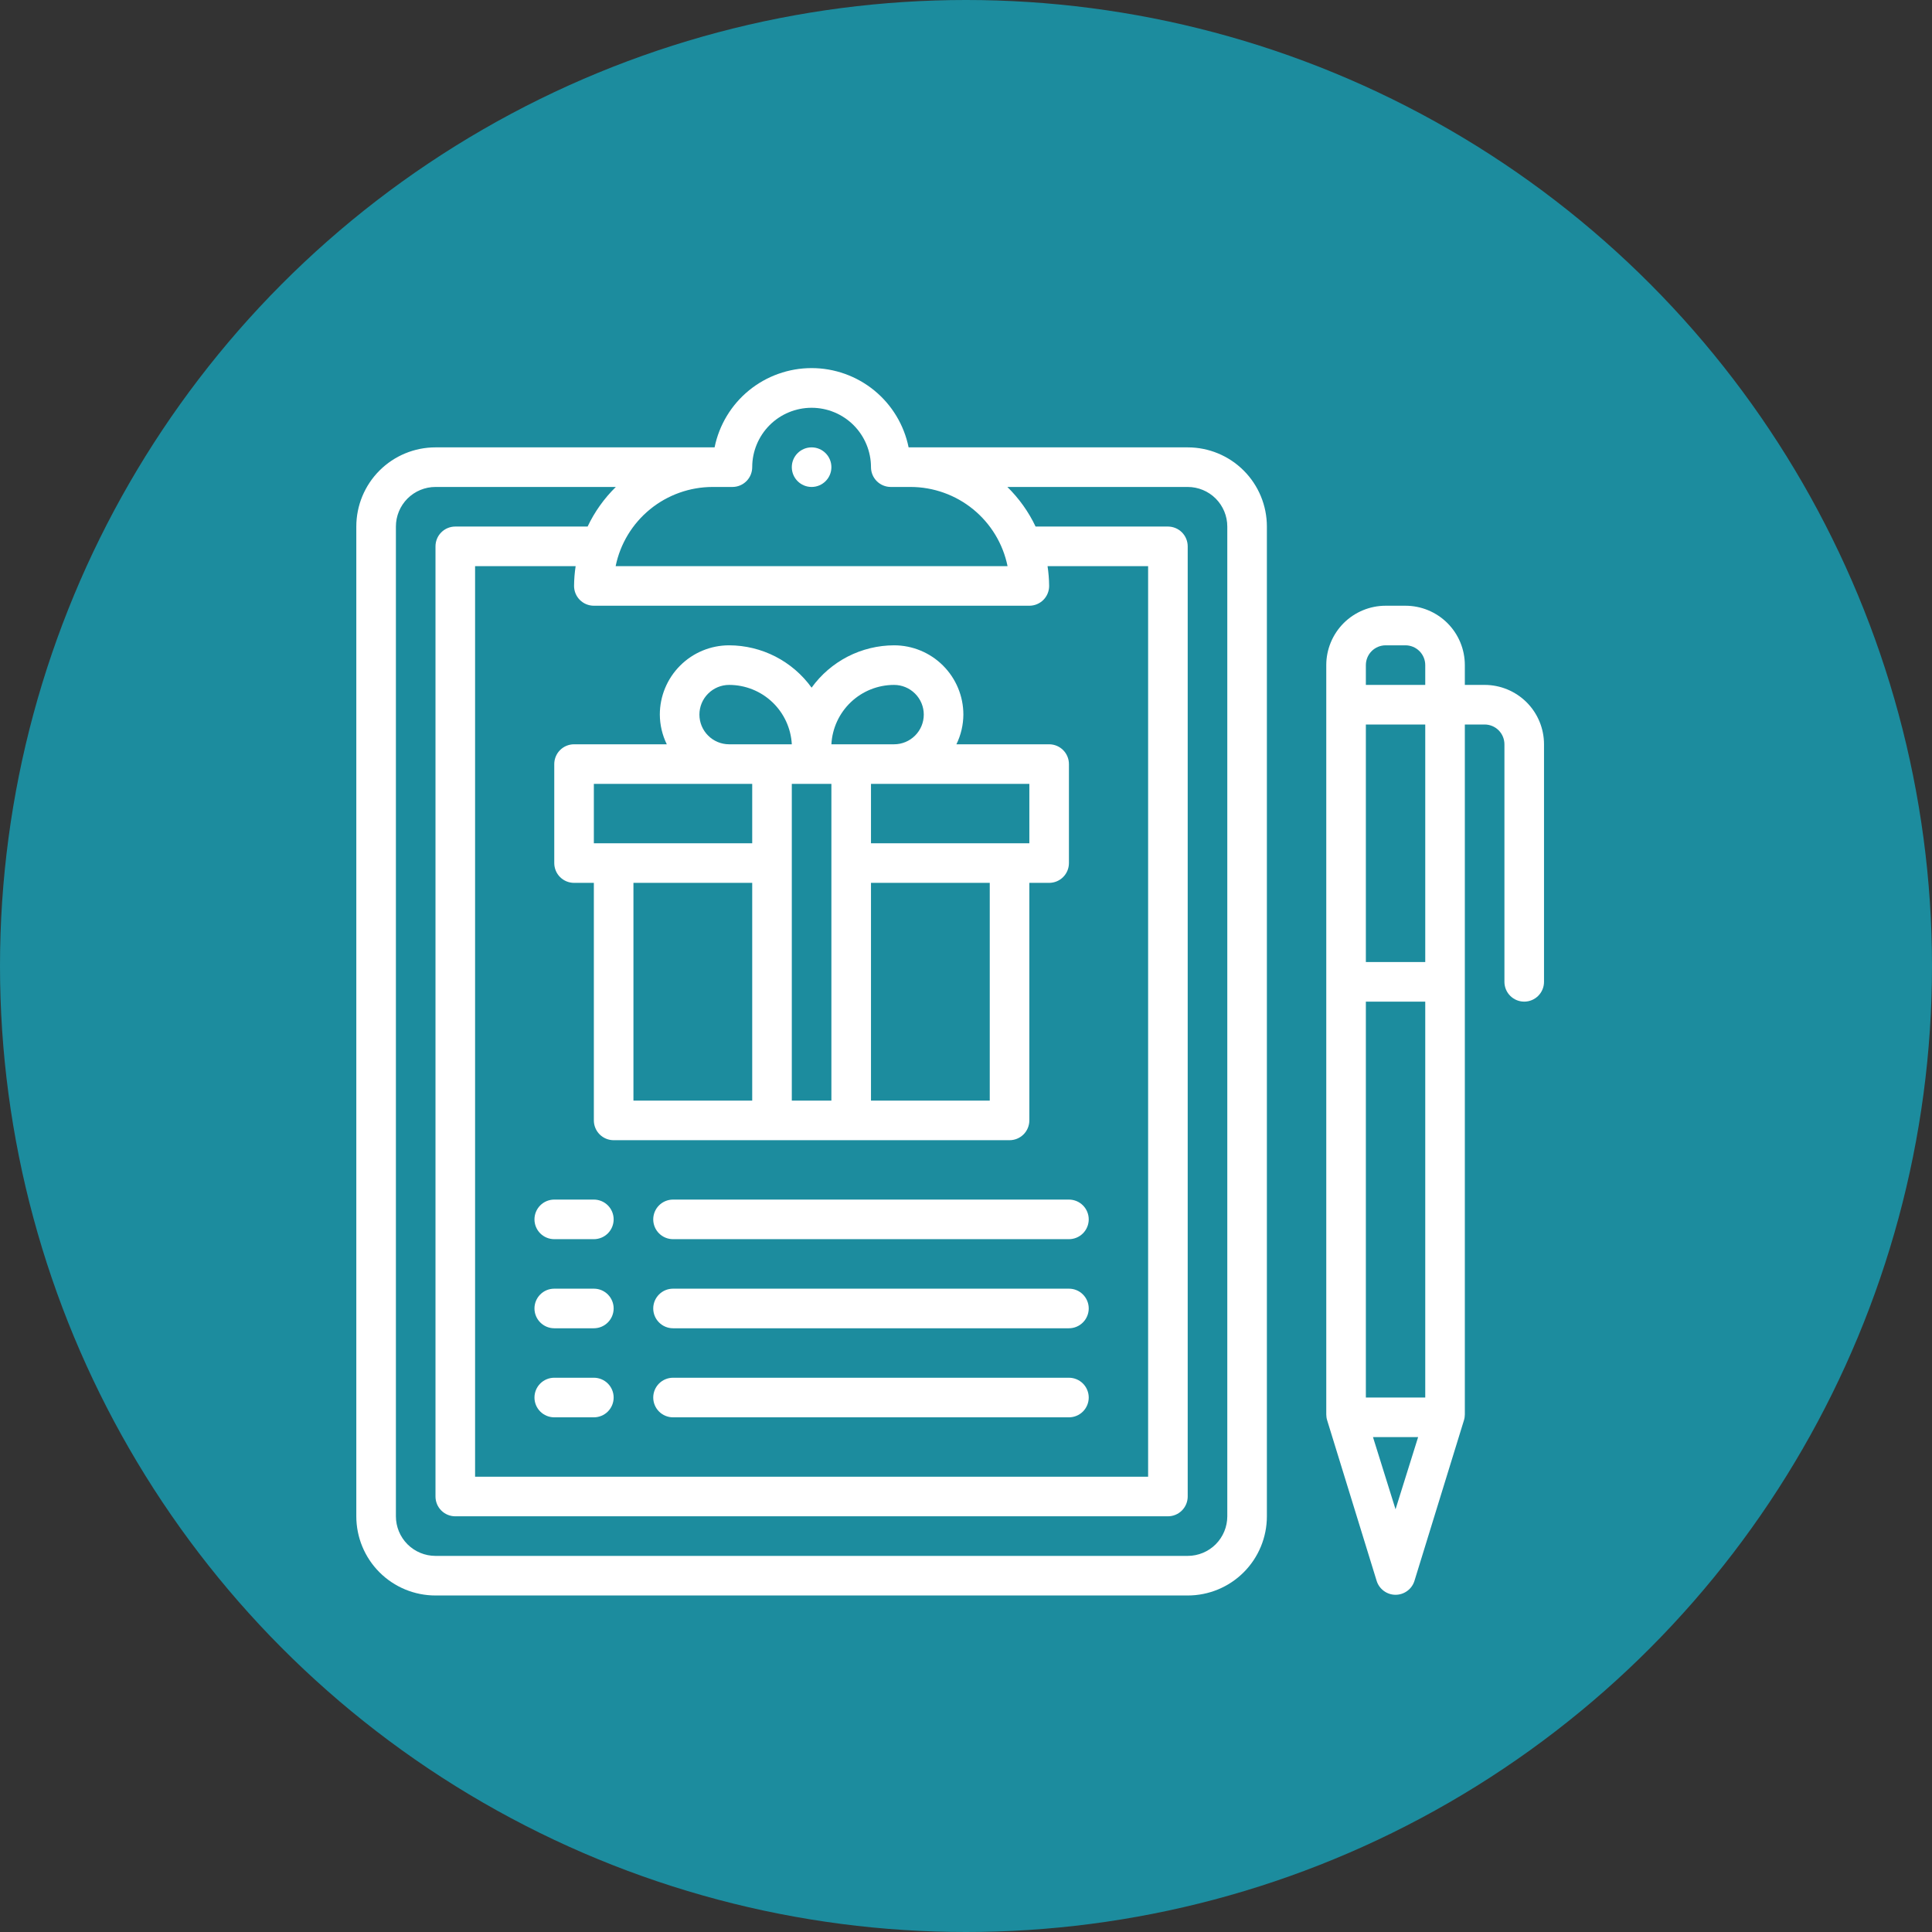 <?xml version="1.0" encoding="UTF-8"?>
<svg xmlns="http://www.w3.org/2000/svg" width="61" height="61" viewBox="0 0 61 61" fill="none">
  <rect x="0" y="0" width="61" height="61" fill="#333333" stroke="none"/>
  <circle cx="30.5" cy="30.5" r="30.5" fill="#1C8C9E"></circle>
  <path d="M37.5 14.125H28.688C28.544 13.418 28.161 12.783 27.603 12.327C27.044 11.871 26.346 11.622 25.625 11.622C24.904 11.622 24.206 11.871 23.647 12.327C23.089 12.783 22.706 13.418 22.562 14.125H13.75C13.087 14.125 12.451 14.388 11.982 14.857C11.513 15.326 11.25 15.962 11.25 16.625V47.875C11.25 48.538 11.513 49.174 11.982 49.643C12.451 50.112 13.087 50.375 13.75 50.375H37.5C38.163 50.375 38.799 50.112 39.268 49.643C39.737 49.174 40 48.538 40 47.875V16.625C40 15.962 39.737 15.326 39.268 14.857C38.799 14.388 38.163 14.125 37.5 14.125ZM22.5 15.375H23.125C23.291 15.375 23.45 15.309 23.567 15.192C23.684 15.075 23.75 14.916 23.75 14.75C23.75 14.253 23.948 13.776 24.299 13.424C24.651 13.072 25.128 12.875 25.625 12.875C26.122 12.875 26.599 13.072 26.951 13.424C27.302 13.776 27.5 14.253 27.5 14.75C27.5 14.916 27.566 15.075 27.683 15.192C27.8 15.309 27.959 15.375 28.125 15.375H28.75C29.47 15.376 30.168 15.625 30.726 16.08C31.284 16.536 31.668 17.169 31.812 17.875H19.438C19.582 17.169 19.966 16.536 20.524 16.08C21.082 15.625 21.78 15.376 22.5 15.375ZM33.075 17.875H36.25V46.625H15V17.875H18.175C18.143 18.082 18.127 18.291 18.125 18.5C18.125 18.666 18.191 18.825 18.308 18.942C18.425 19.059 18.584 19.125 18.75 19.125H32.5C32.666 19.125 32.825 19.059 32.942 18.942C33.059 18.825 33.125 18.666 33.125 18.5C33.123 18.291 33.106 18.082 33.075 17.875ZM38.75 47.875C38.75 48.206 38.618 48.524 38.384 48.759C38.15 48.993 37.831 49.125 37.5 49.125H13.75C13.418 49.125 13.101 48.993 12.866 48.759C12.632 48.524 12.5 48.206 12.5 47.875V16.625C12.5 16.293 12.632 15.976 12.866 15.741C13.101 15.507 13.418 15.375 13.75 15.375H19.444C19.076 15.736 18.774 16.159 18.553 16.625H14.375C14.209 16.625 14.05 16.691 13.933 16.808C13.816 16.925 13.75 17.084 13.75 17.25V47.25C13.75 47.416 13.816 47.575 13.933 47.692C14.05 47.809 14.209 47.875 14.375 47.875H36.875C37.041 47.875 37.2 47.809 37.317 47.692C37.434 47.575 37.5 47.416 37.5 47.25V17.25C37.5 17.084 37.434 16.925 37.317 16.808C37.2 16.691 37.041 16.625 36.875 16.625H32.697C32.476 16.159 32.174 15.736 31.806 15.375H37.5C37.831 15.375 38.15 15.507 38.384 15.741C38.618 15.976 38.75 16.293 38.75 16.625V47.875Z" fill="white"></path>
  <path d="M25.625 15.375C25.97 15.375 26.25 15.095 26.25 14.75C26.25 14.405 25.97 14.125 25.625 14.125C25.28 14.125 25 14.405 25 14.75C25 15.095 25.28 15.375 25.625 15.375Z" fill="white"></path>
  <path d="M33.75 40.688H21.25C21.084 40.688 20.925 40.753 20.808 40.871C20.691 40.988 20.625 41.147 20.625 41.312C20.625 41.478 20.691 41.637 20.808 41.754C20.925 41.872 21.084 41.938 21.25 41.938H33.75C33.916 41.938 34.075 41.872 34.192 41.754C34.309 41.637 34.375 41.478 34.375 41.312C34.375 41.147 34.309 40.988 34.192 40.871C34.075 40.753 33.916 40.688 33.75 40.688Z" fill="white"></path>
  <path d="M33.75 43.5H21.25C21.084 43.5 20.925 43.566 20.808 43.683C20.691 43.8 20.625 43.959 20.625 44.125C20.625 44.291 20.691 44.45 20.808 44.567C20.925 44.684 21.084 44.75 21.25 44.75H33.75C33.916 44.75 34.075 44.684 34.192 44.567C34.309 44.45 34.375 44.291 34.375 44.125C34.375 43.959 34.309 43.8 34.192 43.683C34.075 43.566 33.916 43.5 33.75 43.5Z" fill="white"></path>
  <path d="M18.75 40.688H17.5C17.334 40.688 17.175 40.753 17.058 40.871C16.941 40.988 16.875 41.147 16.875 41.312C16.875 41.478 16.941 41.637 17.058 41.754C17.175 41.872 17.334 41.938 17.5 41.938H18.75C18.916 41.938 19.075 41.872 19.192 41.754C19.309 41.637 19.375 41.478 19.375 41.312C19.375 41.147 19.309 40.988 19.192 40.871C19.075 40.753 18.916 40.688 18.75 40.688Z" fill="white"></path>
  <path d="M21.25 37.875C21.084 37.875 20.925 37.941 20.808 38.058C20.691 38.175 20.625 38.334 20.625 38.5C20.625 38.666 20.691 38.825 20.808 38.942C20.925 39.059 21.084 39.125 21.25 39.125H33.75C33.916 39.125 34.075 39.059 34.192 38.942C34.309 38.825 34.375 38.666 34.375 38.5C34.375 38.334 34.309 38.175 34.192 38.058C34.075 37.941 33.916 37.875 33.75 37.875H21.25Z" fill="white"></path>
  <path d="M18.75 37.875H17.5C17.334 37.875 17.175 37.941 17.058 38.058C16.941 38.175 16.875 38.334 16.875 38.5C16.875 38.666 16.941 38.825 17.058 38.942C17.175 39.059 17.334 39.125 17.5 39.125H18.75C18.916 39.125 19.075 39.059 19.192 38.942C19.309 38.825 19.375 38.666 19.375 38.5C19.375 38.334 19.309 38.175 19.192 38.058C19.075 37.941 18.916 37.875 18.75 37.875Z" fill="white"></path>
  <path d="M18.75 43.5H17.5C17.334 43.5 17.175 43.566 17.058 43.683C16.941 43.8 16.875 43.959 16.875 44.125C16.875 44.291 16.941 44.45 17.058 44.567C17.175 44.684 17.334 44.75 17.5 44.75H18.75C18.916 44.75 19.075 44.684 19.192 44.567C19.309 44.45 19.375 44.291 19.375 44.125C19.375 43.959 19.309 43.8 19.192 43.683C19.075 43.566 18.916 43.5 18.75 43.5Z" fill="white"></path>
  <path d="M30.417 22.562C30.417 21.982 30.186 21.426 29.776 21.016C29.366 20.605 28.809 20.375 28.229 20.375C27.721 20.376 27.219 20.498 26.766 20.73C26.314 20.963 25.923 21.299 25.625 21.712C25.327 21.299 24.936 20.963 24.484 20.73C24.031 20.498 23.529 20.376 23.021 20.375C22.441 20.375 21.884 20.605 21.474 21.016C21.064 21.426 20.833 21.982 20.833 22.562C20.835 22.888 20.91 23.208 21.053 23.5H18.125C17.959 23.5 17.8 23.566 17.683 23.683C17.566 23.8 17.5 23.959 17.5 24.125V27.25C17.5 27.416 17.566 27.575 17.683 27.692C17.8 27.809 17.959 27.875 18.125 27.875H18.75V35.375C18.75 35.541 18.816 35.7 18.933 35.817C19.05 35.934 19.209 36 19.375 36H31.875C32.041 36 32.2 35.934 32.317 35.817C32.434 35.7 32.5 35.541 32.5 35.375V27.875H33.125C33.291 27.875 33.45 27.809 33.567 27.692C33.684 27.575 33.75 27.416 33.75 27.25V24.125C33.75 23.959 33.684 23.8 33.567 23.683C33.45 23.566 33.291 23.5 33.125 23.5H30.197C30.34 23.208 30.415 22.888 30.417 22.562ZM23.75 34.75H20V27.875H23.75V34.75ZM23.75 26.625H18.75V24.75H23.75V26.625ZM23.021 23.5C22.772 23.5 22.534 23.401 22.358 23.225C22.182 23.05 22.083 22.811 22.083 22.562C22.083 22.314 22.182 22.075 22.358 21.9C22.534 21.724 22.772 21.625 23.021 21.625C23.528 21.625 24.016 21.819 24.384 22.168C24.752 22.517 24.973 22.994 25 23.5H23.021ZM26.25 34.75H25V24.75H26.25V34.75ZM28.229 21.625C28.478 21.625 28.716 21.724 28.892 21.9C29.068 22.075 29.167 22.314 29.167 22.562C29.167 22.811 29.068 23.05 28.892 23.225C28.716 23.401 28.478 23.5 28.229 23.5H26.25C26.277 22.994 26.498 22.517 26.866 22.168C27.234 21.819 27.722 21.625 28.229 21.625ZM31.25 34.75H27.5V27.875H31.25V34.75ZM32.5 24.75V26.625H27.5V24.75H32.5Z" fill="white"></path>
  <path d="M46.875 21.625H46.25V21C46.25 20.503 46.053 20.026 45.701 19.674C45.349 19.323 44.872 19.125 44.375 19.125H43.75C43.253 19.125 42.776 19.323 42.424 19.674C42.073 20.026 41.875 20.503 41.875 21V44.656C41.875 44.719 41.884 44.782 41.903 44.843L43.465 49.911C43.504 50.039 43.584 50.151 43.691 50.23C43.799 50.31 43.929 50.353 44.062 50.353C44.196 50.353 44.327 50.31 44.434 50.23C44.542 50.151 44.621 50.039 44.66 49.911L46.222 44.843C46.241 44.782 46.25 44.719 46.25 44.656V22.875H46.875C47.041 22.875 47.2 22.941 47.317 23.058C47.434 23.175 47.5 23.334 47.5 23.5V31C47.5 31.166 47.566 31.325 47.683 31.442C47.8 31.559 47.959 31.625 48.125 31.625C48.291 31.625 48.45 31.559 48.567 31.442C48.684 31.325 48.75 31.166 48.75 31V23.5C48.75 23.003 48.553 22.526 48.201 22.174C47.849 21.823 47.372 21.625 46.875 21.625ZM44.062 47.654L43.35 45.375H44.775L44.062 47.654ZM45 44.125H43.125V31.625H45V44.125ZM45 30.375H43.125V22.875H45V30.375ZM45 21.625H43.125V21C43.125 20.834 43.191 20.675 43.308 20.558C43.425 20.441 43.584 20.375 43.75 20.375H44.375C44.541 20.375 44.7 20.441 44.817 20.558C44.934 20.675 45 20.834 45 21V21.625Z" fill="white"></path>
</svg>
